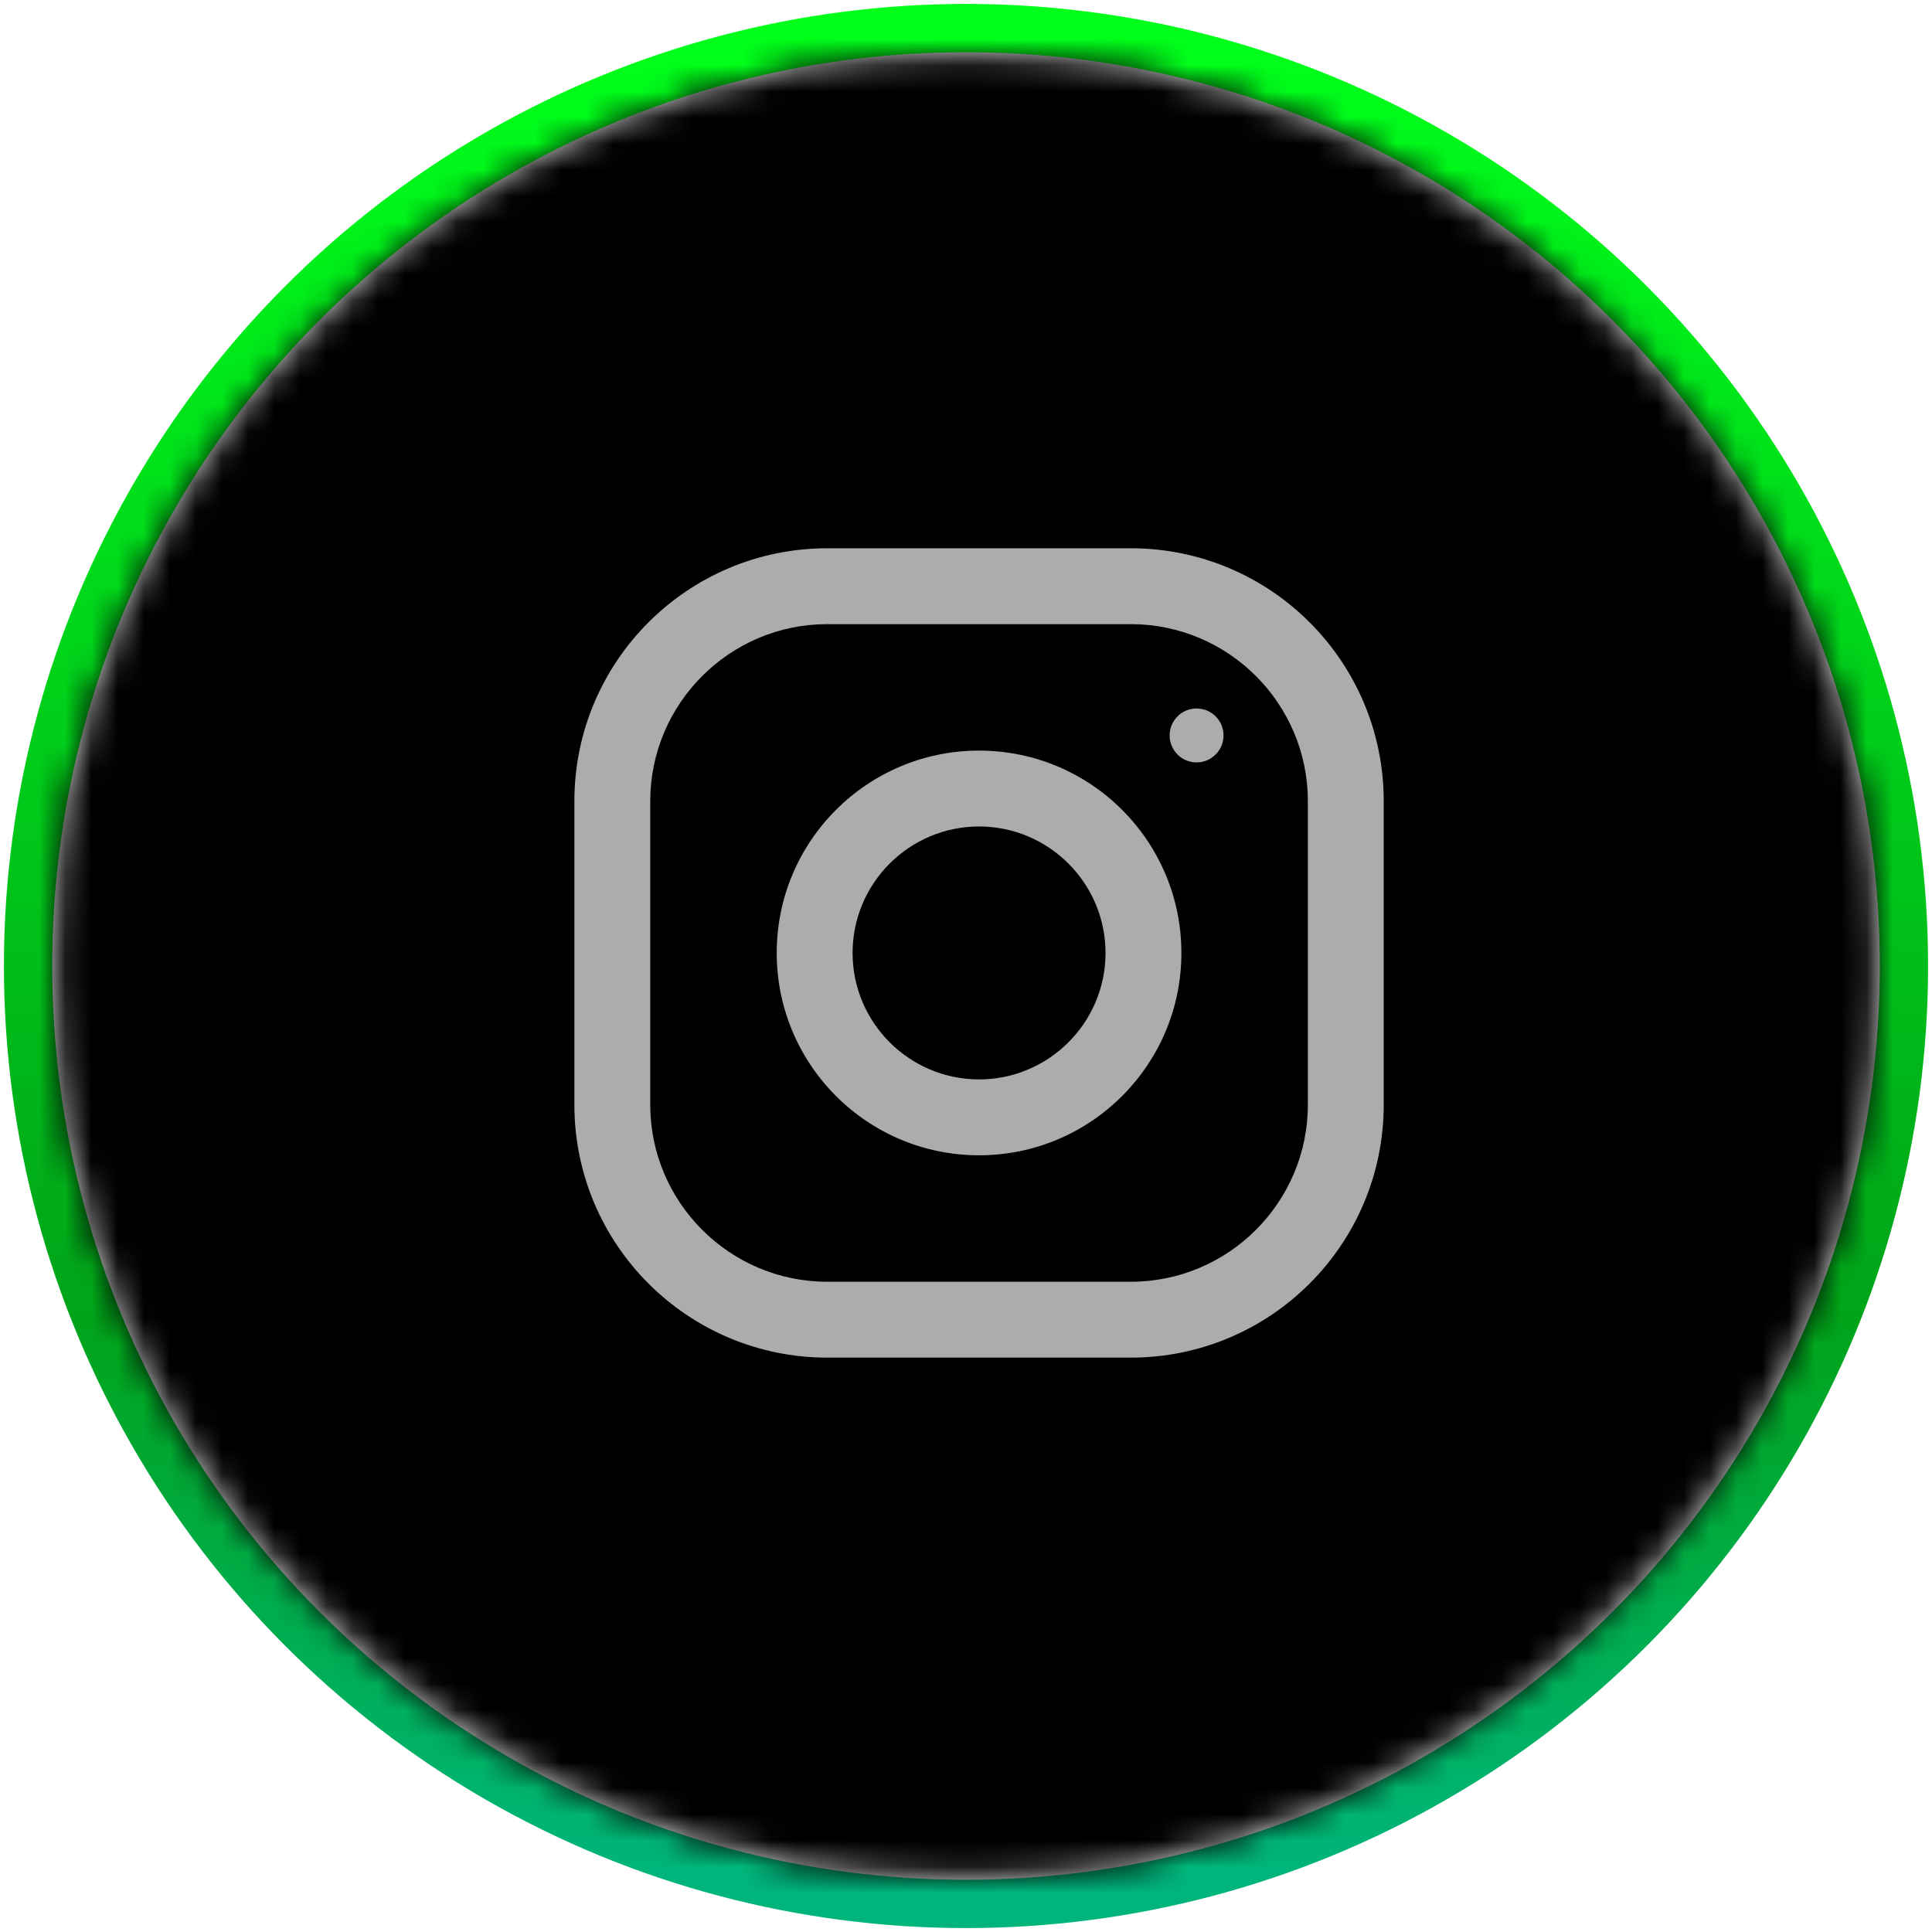 <?xml version="1.0" encoding="UTF-8"?> <svg xmlns="http://www.w3.org/2000/svg" width="74" height="74" viewBox="0 0 74 74" fill="none"><circle cx="37" cy="37" r="35.925" fill="#D9D9D9" stroke="url(#paint0_linear_164_17)" stroke-width="1.85"></circle><mask id="mask0_164_17" style="mask-type:alpha" maskUnits="userSpaceOnUse" x="2" y="2" width="70" height="70"><circle cx="37" cy="37" r="34.846" fill="#D9D9D9" stroke="url(#paint1_linear_164_17)" stroke-width="0.308"></circle></mask><g mask="url(#mask0_164_17)"><rect x="-5.864" y="-0.621" width="85.727" height="75.242" fill="black" stroke="url(#paint2_linear_164_17)" stroke-width="0.308"></rect></g><g clip-path="url(#clip0_164_17)"><path d="M43.312 21H31.688C26.338 21 22 25.338 22 30.688V42.312C22 47.662 26.338 52 31.688 52H43.312C48.662 52 53 47.662 53 42.312V30.688C53 25.338 48.662 21 43.312 21ZM50.094 42.312C50.094 46.052 47.052 49.094 43.312 49.094H31.688C27.948 49.094 24.906 46.052 24.906 42.312V30.688C24.906 26.948 27.948 23.906 31.688 23.906H43.312C47.052 23.906 50.094 26.948 50.094 30.688V42.312Z" fill="#ACACAC"></path><path d="M37.5 28.75C33.22 28.75 29.75 32.22 29.75 36.5C29.75 40.78 33.22 44.25 37.5 44.25C41.78 44.25 45.25 40.78 45.25 36.5C45.25 32.22 41.78 28.75 37.5 28.75ZM37.5 41.344C34.83 41.344 32.656 39.17 32.656 36.5C32.656 33.828 34.83 31.656 37.5 31.656C40.17 31.656 42.344 33.828 42.344 36.5C42.344 39.17 40.17 41.344 37.5 41.344Z" fill="#ACACAC"></path><path d="M45.831 29.202C46.402 29.202 46.864 28.739 46.864 28.169C46.864 27.599 46.402 27.136 45.831 27.136C45.261 27.136 44.799 27.599 44.799 28.169C44.799 28.739 45.261 29.202 45.831 29.202Z" fill="#ACACAC"></path></g><defs><linearGradient id="paint0_linear_164_17" x1="37" y1="2" x2="37" y2="72" gradientUnits="userSpaceOnUse"><stop stop-color="#00FF1A"></stop><stop offset="0.692" stop-color="#00A419"></stop><stop offset="1" stop-color="#00B57C"></stop></linearGradient><linearGradient id="paint1_linear_164_17" x1="37" y1="2" x2="37" y2="72" gradientUnits="userSpaceOnUse"><stop stop-color="#00FF1A"></stop><stop offset="0.692" stop-color="#00A419"></stop><stop offset="1" stop-color="#00B57C"></stop></linearGradient><linearGradient id="paint2_linear_164_17" x1="37" y1="-0.775" x2="37" y2="74.775" gradientUnits="userSpaceOnUse"><stop stop-color="#00FF1A"></stop><stop offset="0.692" stop-color="#00A419"></stop><stop offset="1" stop-color="#00B57C"></stop></linearGradient><clipPath id="clip0_164_17"><rect width="31" height="31" fill="white" transform="translate(22 21)"></rect></clipPath></defs></svg> 